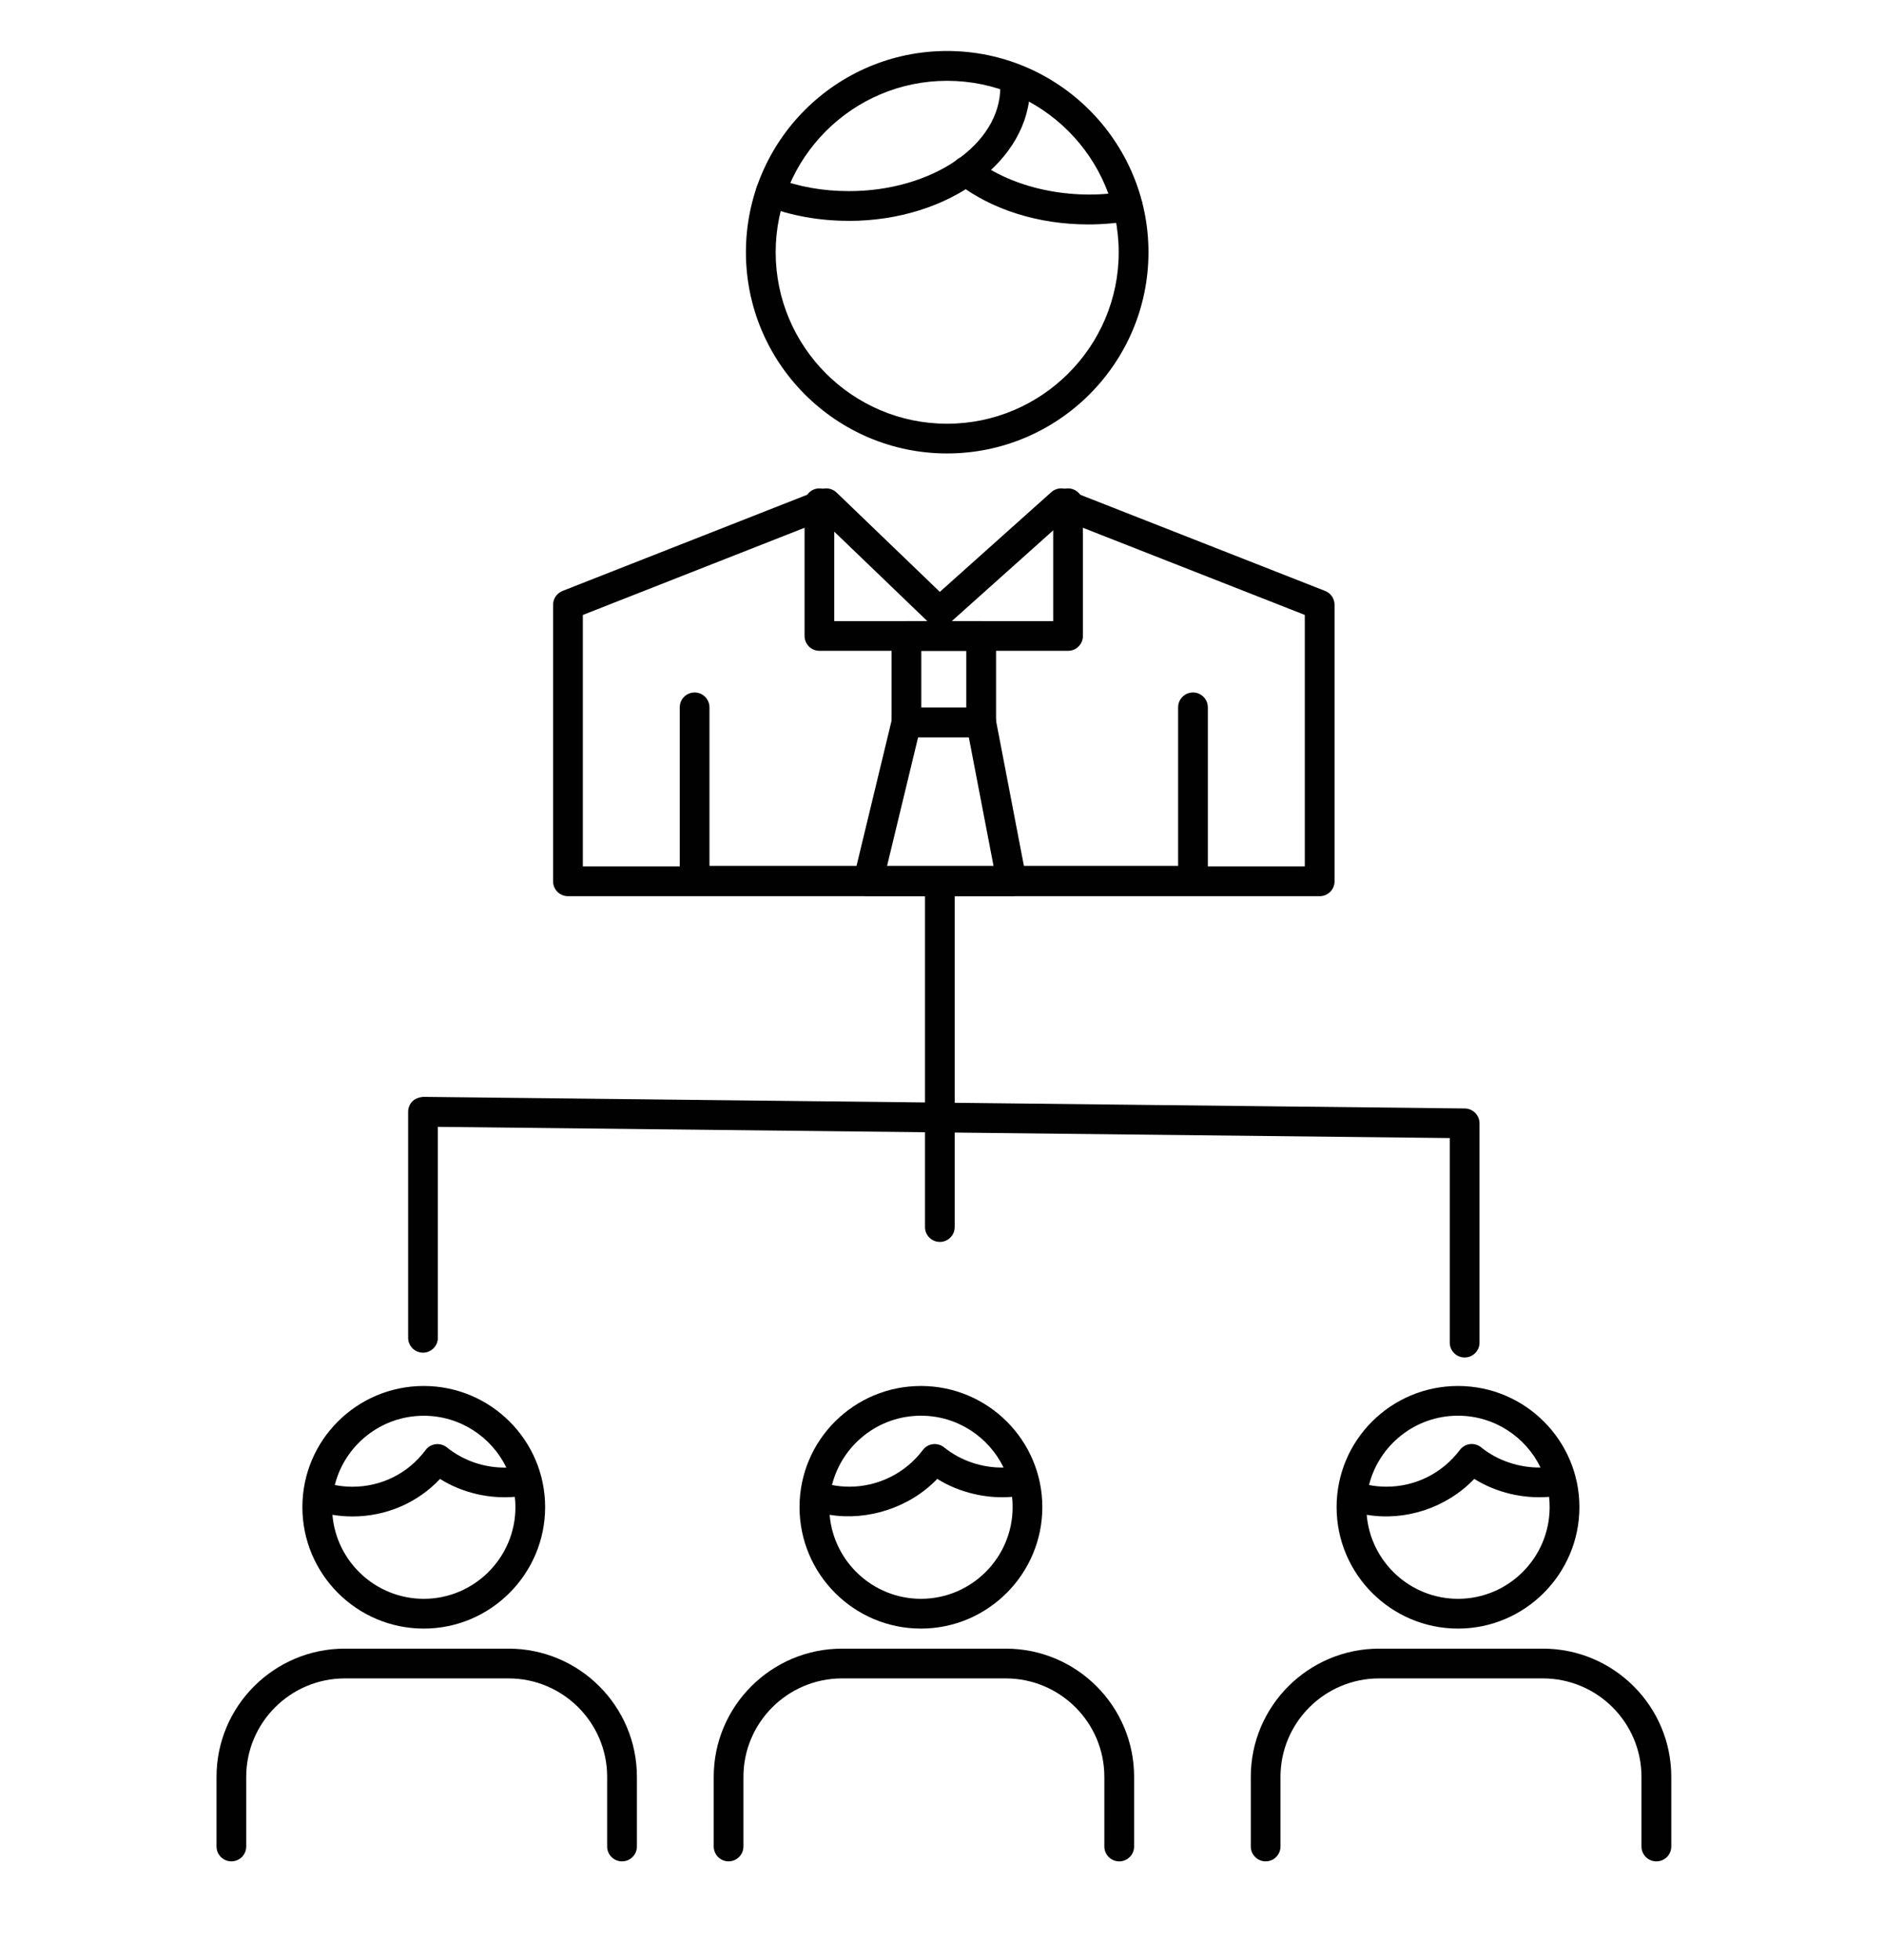 <?xml version="1.0" encoding="UTF-8"?>
<svg id="Layer_1" data-name="Layer 1" xmlns="http://www.w3.org/2000/svg" viewBox="0 0 341.18 354.8">
  <path d="M238.98,162.24H102.85c-1.49,0-2.69-1.21-2.69-2.69v-50.06c0-1.11.68-2.1,1.71-2.51l46.77-18.38c.97-.38,2.09-.16,2.85.56l18.71,17.99,20.18-18.05c.76-.68,1.83-.87,2.78-.5l46.81,18.38c1.03.4,1.71,1.4,1.71,2.51v50.06c0,1.49-1.21,2.69-2.69,2.69ZM105.55,156.85h130.74v-45.53l-43.56-17.1-20.8,18.61c-1.05.94-2.65.91-3.66-.06l-19.27-18.52-43.45,17.08v45.53Z" fill="#010101"/>
  <path d="M216.05,162.13h-90.26c-1.49,0-2.69-1.21-2.69-2.69v-31.39c0-1.49,1.21-2.69,2.69-2.69s2.69,1.21,2.69,2.69v28.7h84.87v-28.7c0-1.49,1.21-2.69,2.69-2.69s2.69,1.21,2.69,2.69v31.39c0,1.49-1.21,2.69-2.69,2.69Z" fill="#010101"/>
  <path d="M193.43,117.82h-45.04c-1.49,0-2.69-1.21-2.69-2.69v-24.02c0-1.49,1.21-2.69,2.69-2.69s2.69,1.21,2.69,2.69v21.33h39.65v-21.33c0-1.49,1.21-2.69,2.69-2.69s2.69,1.21,2.69,2.69v24.02c0,1.49-1.21,2.69-2.69,2.69Z" fill="#010101"/>
  <path d="M177.69,133.49h-13.54c-1.49,0-2.69-1.21-2.69-2.69v-15.67c0-1.49,1.21-2.69,2.69-2.69h13.54c1.49,0,2.69,1.21,2.69,2.69v15.67c0,1.49-1.21,2.69-2.69,2.69ZM166.84,128.11h8.15v-10.29h-8.15v10.29Z" fill="#010101"/>
  <path d="M183.21,162.24h-26c-.83,0-1.61-.38-2.12-1.03-.51-.65-.7-1.5-.5-2.3l6.94-28.75c.29-1.21,1.38-2.06,2.62-2.06h13.54c1.29,0,2.4.92,2.65,2.18l5.52,28.75c.15.79-.06,1.6-.57,2.22-.51.62-1.27.98-2.08.98ZM160.62,156.85h19.32l-4.49-23.36h-9.19l-5.64,23.36Z" fill="#010101"/>
  <path d="M171.51,82.09c-20.09,0-36.43-16.34-36.43-36.43s16.34-36.43,36.43-36.43,36.47,16.34,36.47,36.43-16.36,36.43-36.47,36.43ZM171.51,14.63c-17.12,0-31.04,13.93-31.04,31.04s13.93,31.04,31.04,31.04,31.08-13.93,31.08-31.04-13.94-31.04-31.08-31.04Z" fill="#010101"/>
  <path d="M197.11,40.63c-9.07,0-17.51-2.66-23.78-7.49-1.18-.91-1.4-2.6-.49-3.78.91-1.18,2.59-1.39,3.78-.49,6.76,5.21,17.38,7.49,27.14,5.8,1.47-.24,2.86.73,3.11,2.19.26,1.46-.73,2.86-2.19,3.12-2.48.43-5.04.65-7.58.65Z" fill="#010101"/>
  <path d="M153.74,39.98c-5.38,0-10.47-.91-15.13-2.71-1.39-.54-2.08-2.09-1.54-3.48.54-1.39,2.09-2.08,3.48-1.54,4.04,1.56,8.47,2.35,13.18,2.35,15.12,0,27.42-8.45,27.42-18.83,0-1.49,1.21-2.69,2.69-2.69s2.69,1.21,2.69,2.69c0,13.35-14.72,24.22-32.81,24.22Z" fill="#010101"/>
  <path d="M299.95,336.97c-1.49,0-2.69-1.21-2.69-2.69v-12.61c0-9.83-8.01-17.82-17.86-17.82h-29.65c-9.85,0-17.86,8-17.86,17.82v12.61c0,1.49-1.21,2.69-2.69,2.69s-2.69-1.21-2.69-2.69v-12.61c0-12.8,10.43-23.21,23.25-23.21h29.65c12.82,0,23.25,10.41,23.25,23.21v12.61c0,1.49-1.21,2.69-2.69,2.69ZM202.68,336.97c-1.49,0-2.69-1.21-2.69-2.69v-12.61c0-9.83-8.01-17.82-17.85-17.82h-29.66c-9.84,0-17.85,8-17.85,17.82v12.61c0,1.49-1.21,2.69-2.69,2.69s-2.69-1.21-2.69-2.69v-12.61c0-12.8,10.43-23.21,23.24-23.21h29.66c12.81,0,23.23,10.41,23.23,23.21v12.61c0,1.49-1.21,2.69-2.69,2.69ZM112.64,336.97c-1.49,0-2.69-1.21-2.69-2.69v-12.61c0-9.83-8.01-17.82-17.85-17.82h-29.66c-9.84,0-17.85,8-17.85,17.82v12.61c0,1.49-1.21,2.69-2.69,2.69s-2.69-1.21-2.69-2.69v-12.61c0-12.8,10.42-23.21,23.23-23.21h29.66c12.81,0,23.24,10.41,23.24,23.21v12.61c0,1.49-1.21,2.69-2.69,2.69ZM264.04,294.83c-12.12,0-21.99-9.86-21.99-21.99s9.86-21.93,21.99-21.93,21.98,9.84,21.98,21.93-9.86,21.99-21.98,21.99ZM247.5,274.23c.71,8.51,7.86,15.21,16.54,15.21,9.15,0,16.59-7.45,16.59-16.6,0-.63-.03-1.25-.1-1.86-4.67.39-9.57-.76-13.55-3.25-4.98,5.21-12.43,7.69-19.48,6.5ZM247.93,268.84c1.02.2,2.07.3,3.14.3,5.27,0,10.12-2.43,13.31-6.66.44-.58,1.1-.96,1.83-1.05.72-.08,1.45.13,2.02.59,2.98,2.43,6.95,3.71,10.75,3.65-2.68-5.54-8.37-9.38-14.95-9.38-7.77,0-14.31,5.35-16.11,12.55ZM166.78,294.83c-12.13,0-21.99-9.86-21.99-21.99s9.86-21.93,21.99-21.93,21.98,9.84,21.98,21.93-9.86,21.99-21.98,21.99ZM150.24,274.23c.71,8.5,7.86,15.21,16.54,15.21,9.15,0,16.6-7.45,16.6-16.6,0-.63-.03-1.25-.1-1.86-4.59.39-9.56-.75-13.55-3.25-4.95,5.17-12.54,7.64-19.49,6.5ZM150.67,268.84c1.03.2,2.09.3,3.18.3,5.2,0,10.16-2.48,13.27-6.64.44-.59,1.1-.97,1.82-1.06.73-.08,1.46.12,2.03.58,3,2.44,6.96,3.74,10.77,3.65-2.69-5.54-8.38-9.38-14.96-9.38-7.77,0-14.31,5.35-16.11,12.55ZM76.74,294.83c-12.12,0-21.98-9.86-21.98-21.99s9.86-21.93,21.98-21.93,21.98,9.84,21.98,21.93-9.86,21.99-21.98,21.99ZM60.2,274.23c.71,8.51,7.86,15.21,16.54,15.21,9.15,0,16.6-7.45,16.6-16.6,0-.63-.04-1.25-.11-1.86-4.61.4-9.53-.72-13.54-3.24-4.12,4.35-9.78,6.79-15.88,6.79-1.23,0-2.43-.1-3.61-.3ZM60.63,268.84c1.04.2,2.09.31,3.18.31,5.28,0,10.11-2.42,13.26-6.64.44-.59,1.09-.97,1.82-1.06.73-.09,1.46.12,2.03.57,3.07,2.47,6.91,3.74,10.78,3.66-2.69-5.54-8.38-9.38-14.96-9.38-7.77,0-14.31,5.35-16.11,12.54Z" fill="#010101"/>
  <path d="M265.23,245.75c-1.49,0-2.69-1.21-2.69-2.69v-37.03l-183.25-2.03v38.19c0,1.49-1.21,2.69-2.69,2.69s-2.69-1.21-2.69-2.69v-40.92c0-.72.29-1.41.8-1.92.51-.5,1.24-.72,1.92-.78l188.63,2.1c1.48.02,2.67,1.22,2.67,2.69v39.7c0,1.49-1.21,2.69-2.69,2.69Z" fill="#010101"/>
  <path d="M170.2,224.83c-1.49,0-2.69-1.21-2.69-2.69v-62.59c0-1.49,1.21-2.69,2.69-2.69s2.69,1.21,2.69,2.69v62.59c0,1.49-1.21,2.69-2.69,2.69Z" fill="#010101"/>
</svg>